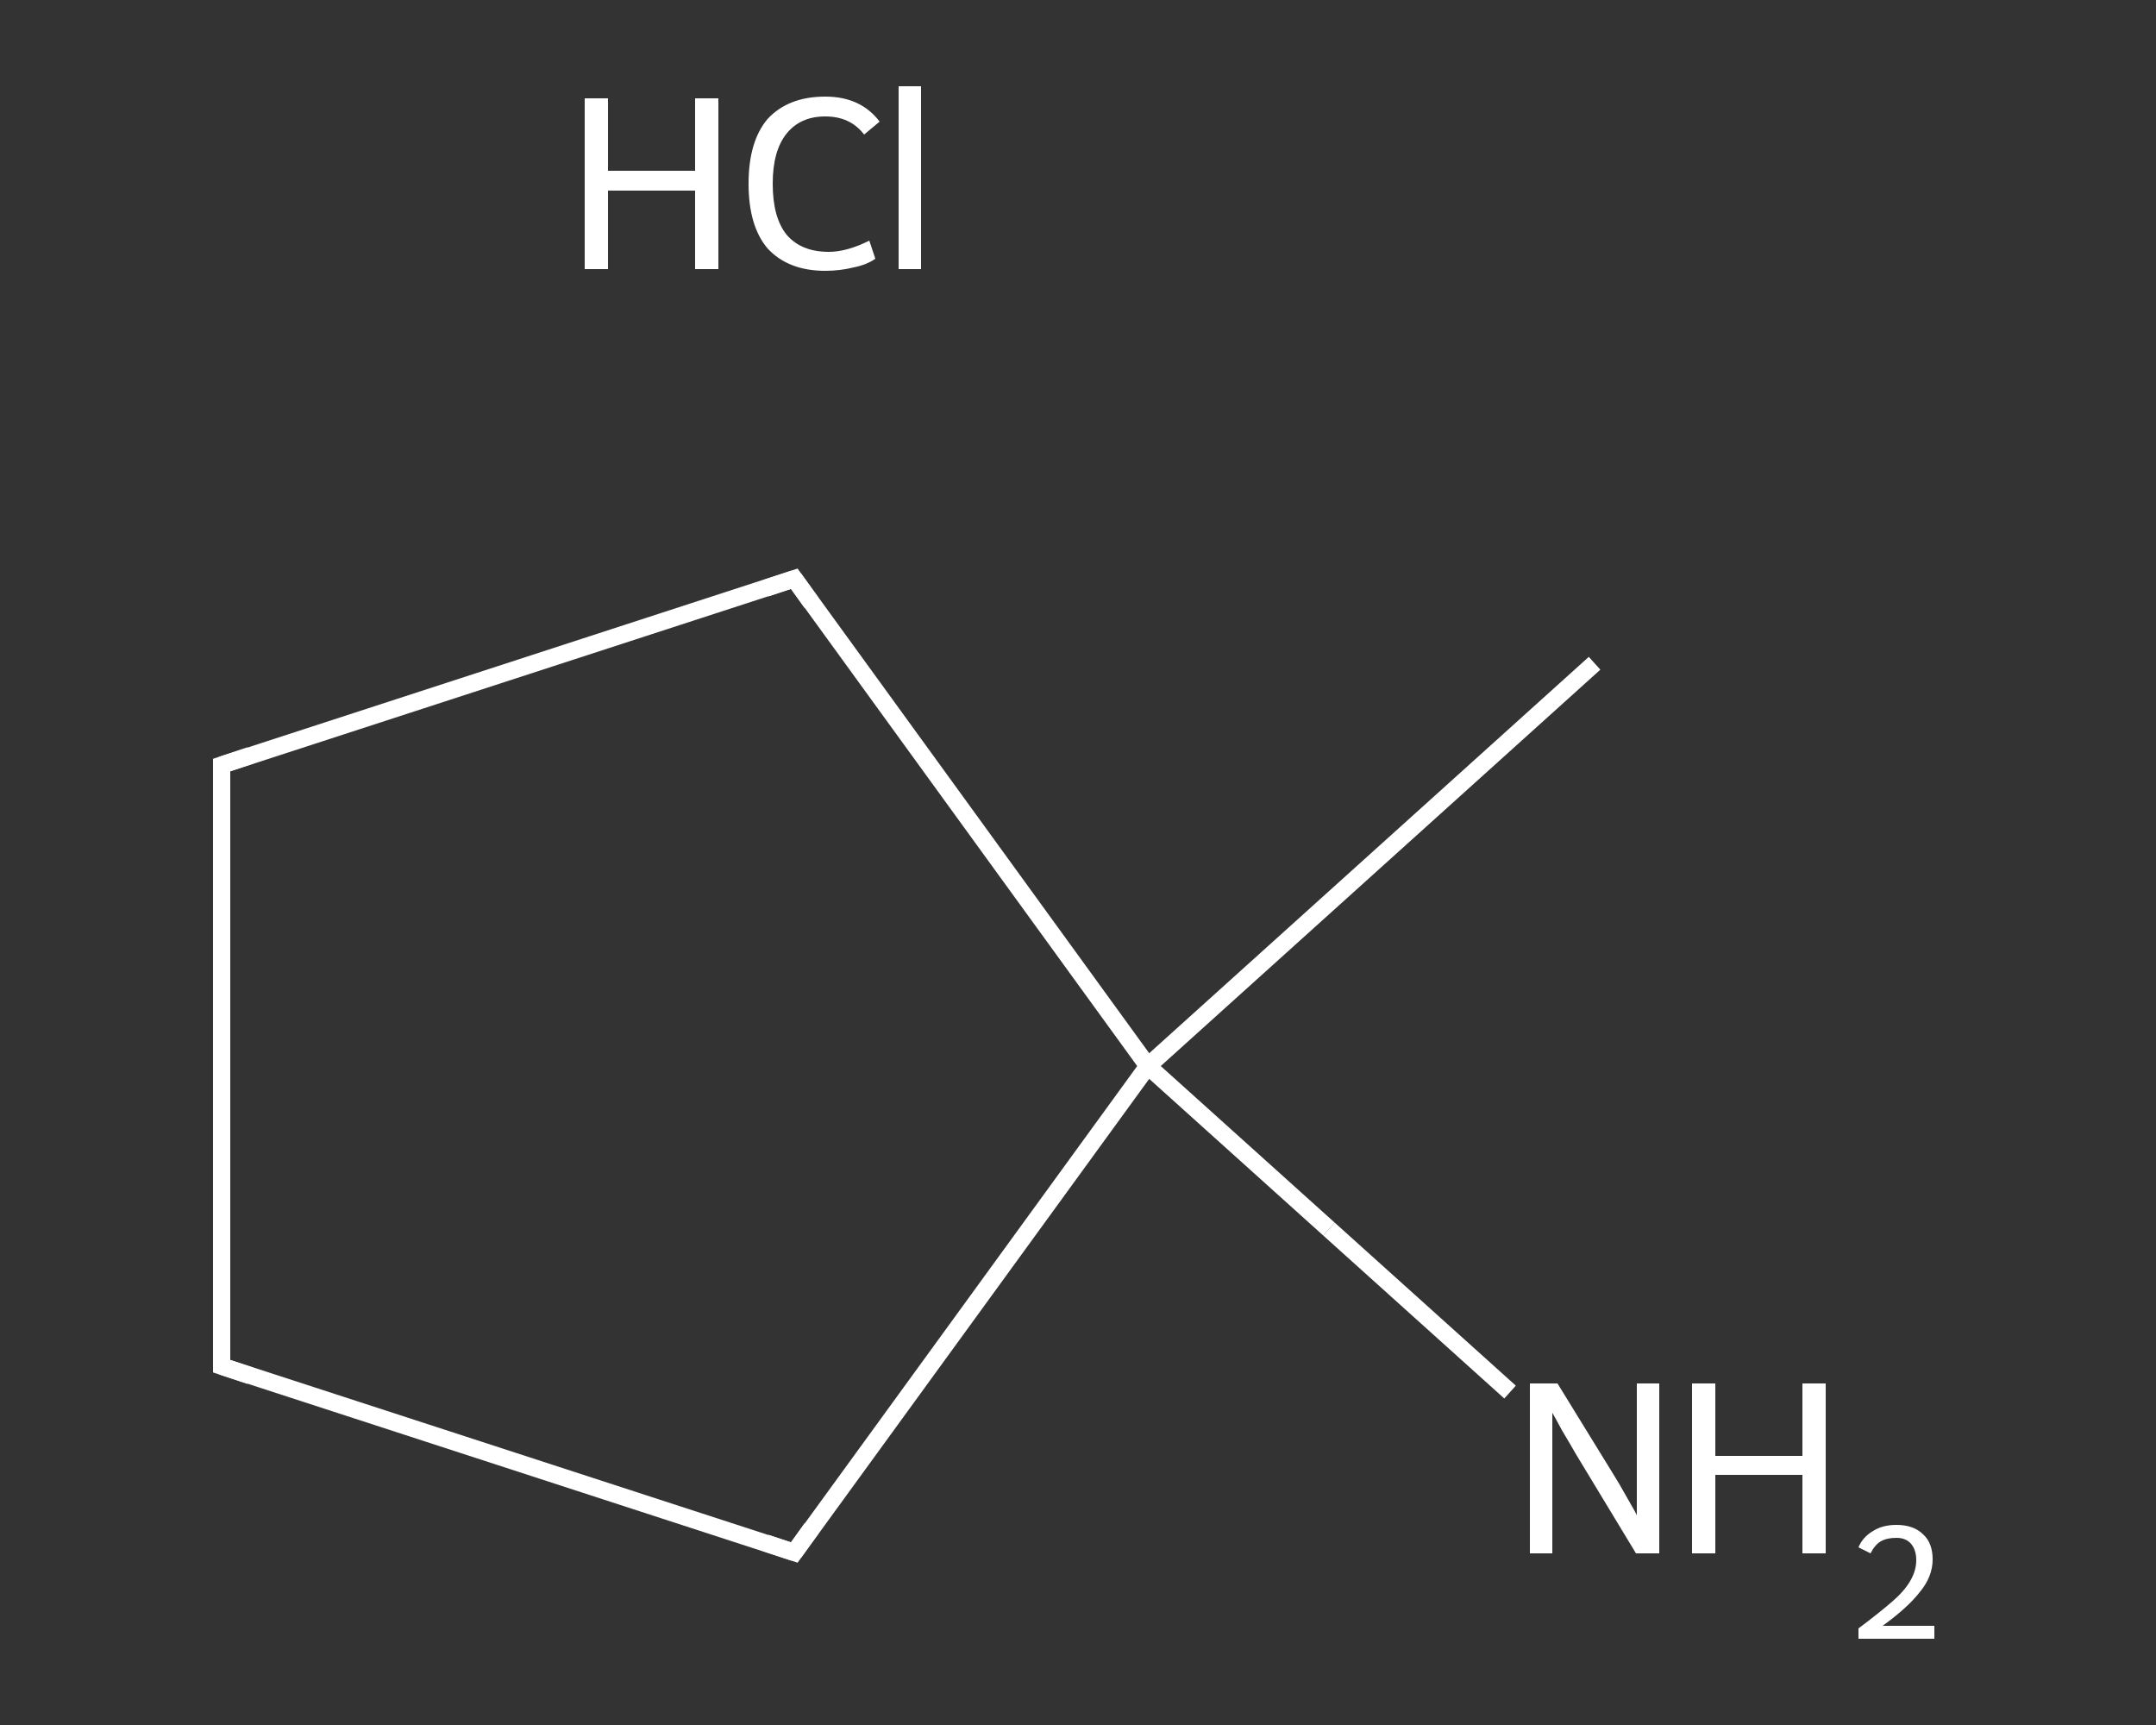 <?xml version='1.0' encoding='iso-8859-1'?>
<svg version='1.1' baseProfile='full'
              xmlns='http://www.w3.org/2000/svg'
                      xmlns:rdkit='http://www.rdkit.org/xml'
                      xmlns:xlink='http://www.w3.org/1999/xlink'
                  xml:space='preserve'
width='250px' height='200px' viewBox='0 0 250 200'>
<rect x="0" y="0" width="250" height="200" fill="#333333" stroke="none"/>
<!-- END OF HEADER -->
<rect style='opacity:1.0;fill:transparent;stroke:none' width='250.0' height='200.0' x='0.0' y='0.0'> </rect>
<path class='bond-0 atom-0 atom-1' d='M 184.9,76.9 L 133.1,123.6' style='fill:none;fill-rule:evenodd;stroke:#FFFFFF;stroke-width:2.0px;stroke-linecap:butt;stroke-linejoin:miter;stroke-opacity:1' />
<path class='bond-1 atom-1 atom-2' d='M 133.1,123.6 L 154.1,142.5' style='fill:none;fill-rule:evenodd;stroke:#FFFFFF;stroke-width:2.0px;stroke-linecap:butt;stroke-linejoin:miter;stroke-opacity:1' />
<path class='bond-1 atom-1 atom-2' d='M 154.1,142.5 L 175.1,161.4' style='fill:none;fill-rule:evenodd;stroke:#FFFFFF;stroke-width:2.0px;stroke-linecap:butt;stroke-linejoin:miter;stroke-opacity:1' />
<path class='bond-2 atom-1 atom-3' d='M 133.1,123.6 L 92.1,67.1' style='fill:none;fill-rule:evenodd;stroke:#FFFFFF;stroke-width:2.0px;stroke-linecap:butt;stroke-linejoin:miter;stroke-opacity:1' />
<path class='bond-3 atom-3 atom-4' d='M 92.1,67.1 L 25.7,88.7' style='fill:none;fill-rule:evenodd;stroke:#FFFFFF;stroke-width:2.0px;stroke-linecap:butt;stroke-linejoin:miter;stroke-opacity:1' />
<path class='bond-4 atom-4 atom-5' d='M 25.7,88.7 L 25.7,158.4' style='fill:none;fill-rule:evenodd;stroke:#FFFFFF;stroke-width:2.0px;stroke-linecap:butt;stroke-linejoin:miter;stroke-opacity:1' />
<path class='bond-5 atom-5 atom-6' d='M 25.7,158.4 L 92.1,180.0' style='fill:none;fill-rule:evenodd;stroke:#FFFFFF;stroke-width:2.0px;stroke-linecap:butt;stroke-linejoin:miter;stroke-opacity:1' />
<path class='bond-6 atom-6 atom-1' d='M 92.1,180.0 L 133.1,123.6' style='fill:none;fill-rule:evenodd;stroke:#FFFFFF;stroke-width:2.0px;stroke-linecap:butt;stroke-linejoin:miter;stroke-opacity:1' />
<path d='M 94.1,69.9 L 92.1,67.1 L 88.8,68.2' style='fill:none;stroke:#FFFFFF;stroke-width:2.0px;stroke-linecap:butt;stroke-linejoin:miter;stroke-opacity:1;' />
<path d='M 29.0,87.6 L 25.7,88.7 L 25.7,92.2' style='fill:none;stroke:#FFFFFF;stroke-width:2.0px;stroke-linecap:butt;stroke-linejoin:miter;stroke-opacity:1;' />
<path d='M 25.7,155.0 L 25.7,158.4 L 29.0,159.5' style='fill:none;stroke:#FFFFFF;stroke-width:2.0px;stroke-linecap:butt;stroke-linejoin:miter;stroke-opacity:1;' />
<path d='M 88.8,178.9 L 92.1,180.0 L 94.1,177.2' style='fill:none;stroke:#FFFFFF;stroke-width:2.0px;stroke-linecap:butt;stroke-linejoin:miter;stroke-opacity:1;' />
<path class='atom-2' d='M 180.6 160.4
L 187.0 170.8
Q 187.7 171.9, 188.7 173.7
Q 189.8 175.6, 189.8 175.7
L 189.8 160.4
L 192.4 160.4
L 192.4 180.1
L 189.7 180.1
L 182.8 168.7
Q 182.0 167.3, 181.1 165.8
Q 180.3 164.3, 180.0 163.8
L 180.0 180.1
L 177.4 180.1
L 177.4 160.4
L 180.6 160.4
' fill='#FFFFFF'/>
<path class='atom-2' d='M 196.2 160.4
L 198.9 160.4
L 198.9 168.8
L 209.0 168.8
L 209.0 160.4
L 211.7 160.4
L 211.7 180.1
L 209.0 180.1
L 209.0 171.0
L 198.9 171.0
L 198.9 180.1
L 196.2 180.1
L 196.2 160.4
' fill='#FFFFFF'/>
<path class='atom-2' d='M 215.5 179.4
Q 216.0 178.2, 217.2 177.5
Q 218.3 176.8, 219.9 176.8
Q 221.9 176.8, 223.0 177.9
Q 224.1 178.9, 224.1 180.8
Q 224.1 182.8, 222.6 184.6
Q 221.2 186.4, 218.3 188.5
L 224.3 188.5
L 224.3 190.0
L 215.5 190.0
L 215.5 188.8
Q 217.9 187.0, 219.4 185.7
Q 220.8 184.5, 221.5 183.3
Q 222.2 182.1, 222.2 180.9
Q 222.2 179.7, 221.6 179.0
Q 221.0 178.3, 219.9 178.3
Q 218.8 178.3, 218.1 178.7
Q 217.4 179.1, 216.9 180.1
L 215.5 179.4
' fill='#FFFFFF'/>
<path class='atom-7' d='M 67.8 11.4
L 70.5 11.4
L 70.5 19.8
L 80.6 19.8
L 80.6 11.4
L 83.3 11.4
L 83.3 31.2
L 80.6 31.2
L 80.6 22.1
L 70.5 22.1
L 70.5 31.2
L 67.8 31.2
L 67.8 11.4
' fill='#FFFFFF'/>
<path class='atom-7' d='M 86.8 21.3
Q 86.8 16.4, 89.0 13.8
Q 91.4 11.2, 95.7 11.2
Q 99.8 11.2, 102.0 14.1
L 100.2 15.6
Q 98.6 13.5, 95.7 13.5
Q 92.8 13.5, 91.2 15.5
Q 89.6 17.5, 89.6 21.3
Q 89.6 25.2, 91.2 27.2
Q 92.9 29.2, 96.1 29.2
Q 98.2 29.2, 100.8 27.9
L 101.5 30.0
Q 100.5 30.7, 99.0 31.0
Q 97.4 31.4, 95.7 31.4
Q 91.4 31.4, 89.0 28.8
Q 86.8 26.2, 86.8 21.3
' fill='#FFFFFF'/>
<path class='atom-7' d='M 104.2 10.0
L 106.8 10.0
L 106.8 31.2
L 104.2 31.2
L 104.2 10.0
' fill='#FFFFFF'/>
</svg>
